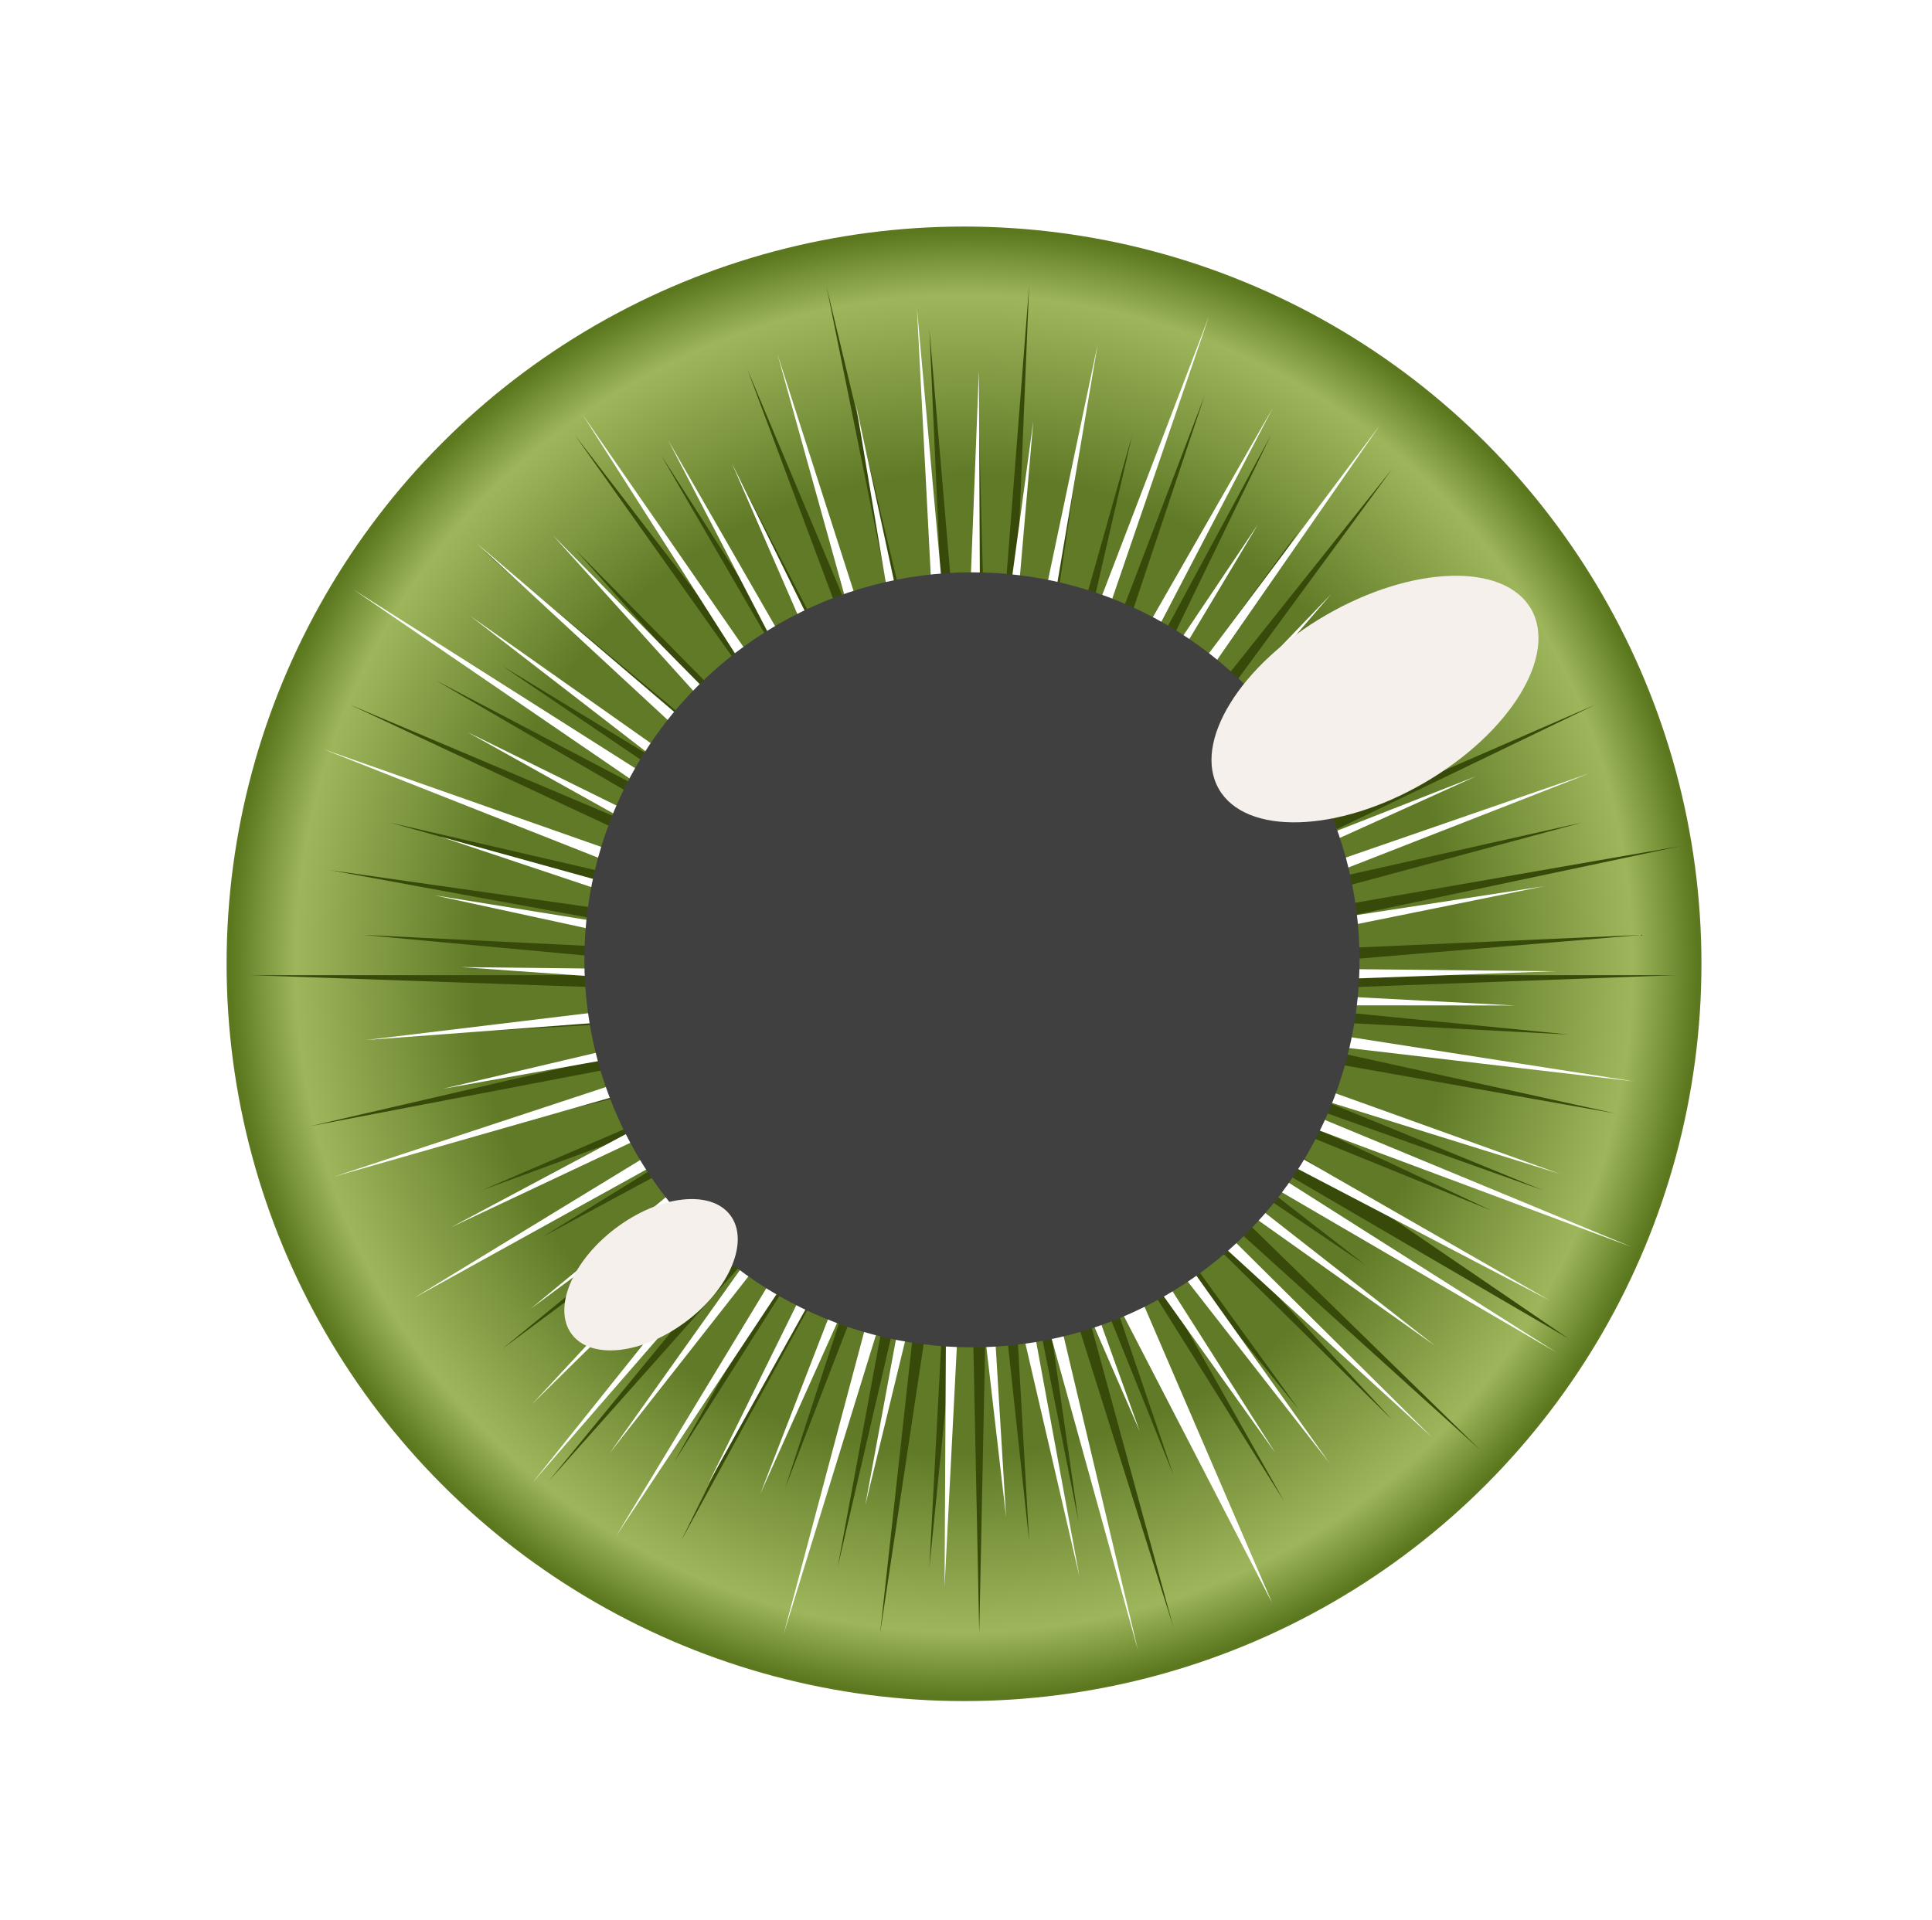 <?xml version="1.0" encoding="UTF-8"?> <svg xmlns="http://www.w3.org/2000/svg" width="162" height="161" viewBox="0 0 162 161" fill="none"> <circle cx="80.834" cy="80.834" r="61.834" fill="url(#paint0_radial_824_101)"></circle> <g filter="url(#filter0_f_824_101)"> <path d="M82.111 36.516L82.911 67.341L86.292 24L84.501 67.508L90.428 38.195L86.066 67.84L94.926 36.516L87.587 68.334L101 33.2L89.048 68.984L106.556 36.516L90.433 69.783L108.876 44.577L91.727 70.722L116.752 39.306L92.916 71.792L118.653 49.297L93.986 72.979L123.222 54.848L94.926 74.272L121.892 59.096L95.726 75.656L133.778 59.096L96.376 77.116L132.667 68.984L96.871 78.636L141 70.945L97.203 80.199L137.667 78.409L97.37 81.788H140.444L97.37 83.386L131.556 86.765L97.203 84.975L135.444 93.382L96.871 86.538L129.333 99.81L96.376 88.058L125.038 101.52L102.111 92.195L131.556 112.288L94.926 90.902L114.472 106.079L93.986 92.195L124.198 121.68L92.916 93.382L116.752 119.098L91.727 94.452L108.876 118.171L90.433 95.391L107.667 125.898L89.048 96.19L98.381 123.678L87.587 96.84L98.381 136.445L86.066 97.334L90.428 127.564L84.501 97.666L86.292 129.229L82.911 97.833L82.111 137L81.311 97.833L77.93 131.449L79.721 97.666L73.795 137L78.156 97.334L70.236 131.449L76.635 96.84L65.842 124.788L75.174 96.19L57.111 129.229L73.789 95.391L56.556 122.568L72.495 94.452L46 124.233L71.306 93.382L49.75 113.132L70.236 92.195L42.111 113.132L69.296 90.902L45.569 103.695L68.496 89.518L40.444 99.81L67.846 88.058L38.222 95.391L67.352 86.538L26 94.452L67.019 84.975L35.444 86.765L66.852 83.386L21 81.788H66.852L30.444 78.409L67.019 80.199L27.667 72.979L67.352 78.636L32.667 68.984L67.846 77.116L29.333 59.096L68.496 75.656L36.556 57.069L69.296 74.272L42.111 55.845L70.236 72.979L40.444 46.077L71.306 71.792L48.222 46.077L72.495 70.722L48.222 36.516L73.789 69.783L55.444 38.195L75.174 68.984L61.556 39.306L76.635 68.334L62.667 30.98L78.156 67.84L69.296 24L79.721 67.508L77.93 27.634L81.311 67.341L82.111 36.516Z" fill="#374A0A"></path> </g> <g filter="url(#filter1_f_824_101)"> <path d="M105.498 43.953L89.662 70.412L115.733 35.624L90.916 71.405L111.621 49.826L92.059 72.523L116.32 50.817L93.079 73.755L123.225 51.271L93.965 75.087L126.14 57.047L94.706 76.503L123.782 65.098L95.296 77.99L133.256 64.865L95.727 79.529L129.509 74.32L95.994 81.105L130.394 81.455L96.096 82.701L126.996 84.329L96.029 84.298L137.033 90.696L95.797 85.879L130.798 98.451L95.4 87.427L136.784 104.571L94.844 88.925L129.971 109.088L94.134 90.357L130.507 113.429L93.278 91.706L120.335 112.87L92.285 92.959L120.074 120.542L91.167 94.1L111.471 122.696L89.936 95.119L106.929 121.839L92.563 101.684L106.664 134.423L87.188 96.744L95.564 120.029L85.701 97.332L95.42 138.413L84.162 97.761L90.516 132.244L82.585 98.028L84.361 127.243L80.989 98.128L79.201 133.12L79.392 98.061L72.548 126.271L77.81 97.827L65.71 137.052L76.261 97.429L63.751 125.293L74.762 96.872L59.367 124.484L73.329 96.161L51.674 128.806L71.978 95.304L51.117 121.879L70.725 94.311L44.651 124.352L69.582 93.192L44.62 117.758L68.561 91.96L44.477 109.779L67.676 90.629L34.726 108.853L66.934 89.212L37.824 102.93L66.345 87.726L28.019 98.683L65.914 86.186L37.132 91.317L65.646 84.61L30.681 87.225L65.545 83.015L38.656 81.109L65.611 81.418L36.41 75.082L65.844 79.837L36.9 70.161L66.24 78.289L27.082 62.821L66.797 76.791L39.175 61.389L67.507 75.359L29.643 49.449L68.363 74.01L39.428 51.655L69.355 72.757L39.992 45.581L70.473 71.615L46.354 44.886L71.705 70.597L48.836 34.751L73.036 69.712L56.02 36.907L74.453 68.972L61.367 38.85L75.939 68.384L65.192 29.708L77.479 67.954L71.76 33.874L79.055 67.688L76.881 25.8L80.651 67.588L82.08 31.088L82.249 67.655L86.646 35.299L83.831 67.889L92.044 28.863L85.38 68.287L101.381 26.52L86.879 68.844L106.725 34.214L88.311 69.555L105.498 43.953Z" fill="white"></path> </g> <circle cx="81.5" cy="80.5" r="32.5" fill="#404040"></circle> <ellipse cx="54.59" cy="106.91" rx="4.902" ry="8.312" transform="rotate(53.104 54.59 106.91)" fill="#F5F0EC"></ellipse> <ellipse cx="115.294" cy="58.629" rx="15.111" ry="8.152" transform="rotate(-30 115.294 58.629)" fill="#F5F0EC"></ellipse> <defs> <filter id="filter0_f_824_101" x="9" y="12" width="144" height="137" filterUnits="userSpaceOnUse" color-interpolation-filters="sRGB"> <feFlood flood-opacity="0" result="BackgroundImageFix"></feFlood> <feBlend mode="normal" in="SourceGraphic" in2="BackgroundImageFix" result="shape"></feBlend> <feGaussianBlur stdDeviation="6" result="effect1_foregroundBlur_824_101"></feGaussianBlur> </filter> <filter id="filter1_f_824_101" x="24.082" y="22.801" width="115.95" height="118.612" filterUnits="userSpaceOnUse" color-interpolation-filters="sRGB"> <feFlood flood-opacity="0" result="BackgroundImageFix"></feFlood> <feBlend mode="normal" in="SourceGraphic" in2="BackgroundImageFix" result="shape"></feBlend> <feGaussianBlur stdDeviation="1.5" result="effect1_foregroundBlur_824_101"></feGaussianBlur> </filter> <radialGradient id="paint0_radial_824_101" cx="0" cy="0" r="1" gradientUnits="userSpaceOnUse" gradientTransform="translate(80.834 80.834) rotate(90) scale(61.834)"> <stop offset="0.667" stop-color="#607A27"></stop> <stop offset="0.911" stop-color="#9EB65B"></stop> <stop offset="1" stop-color="#5B781F"></stop> </radialGradient> </defs> </svg> 